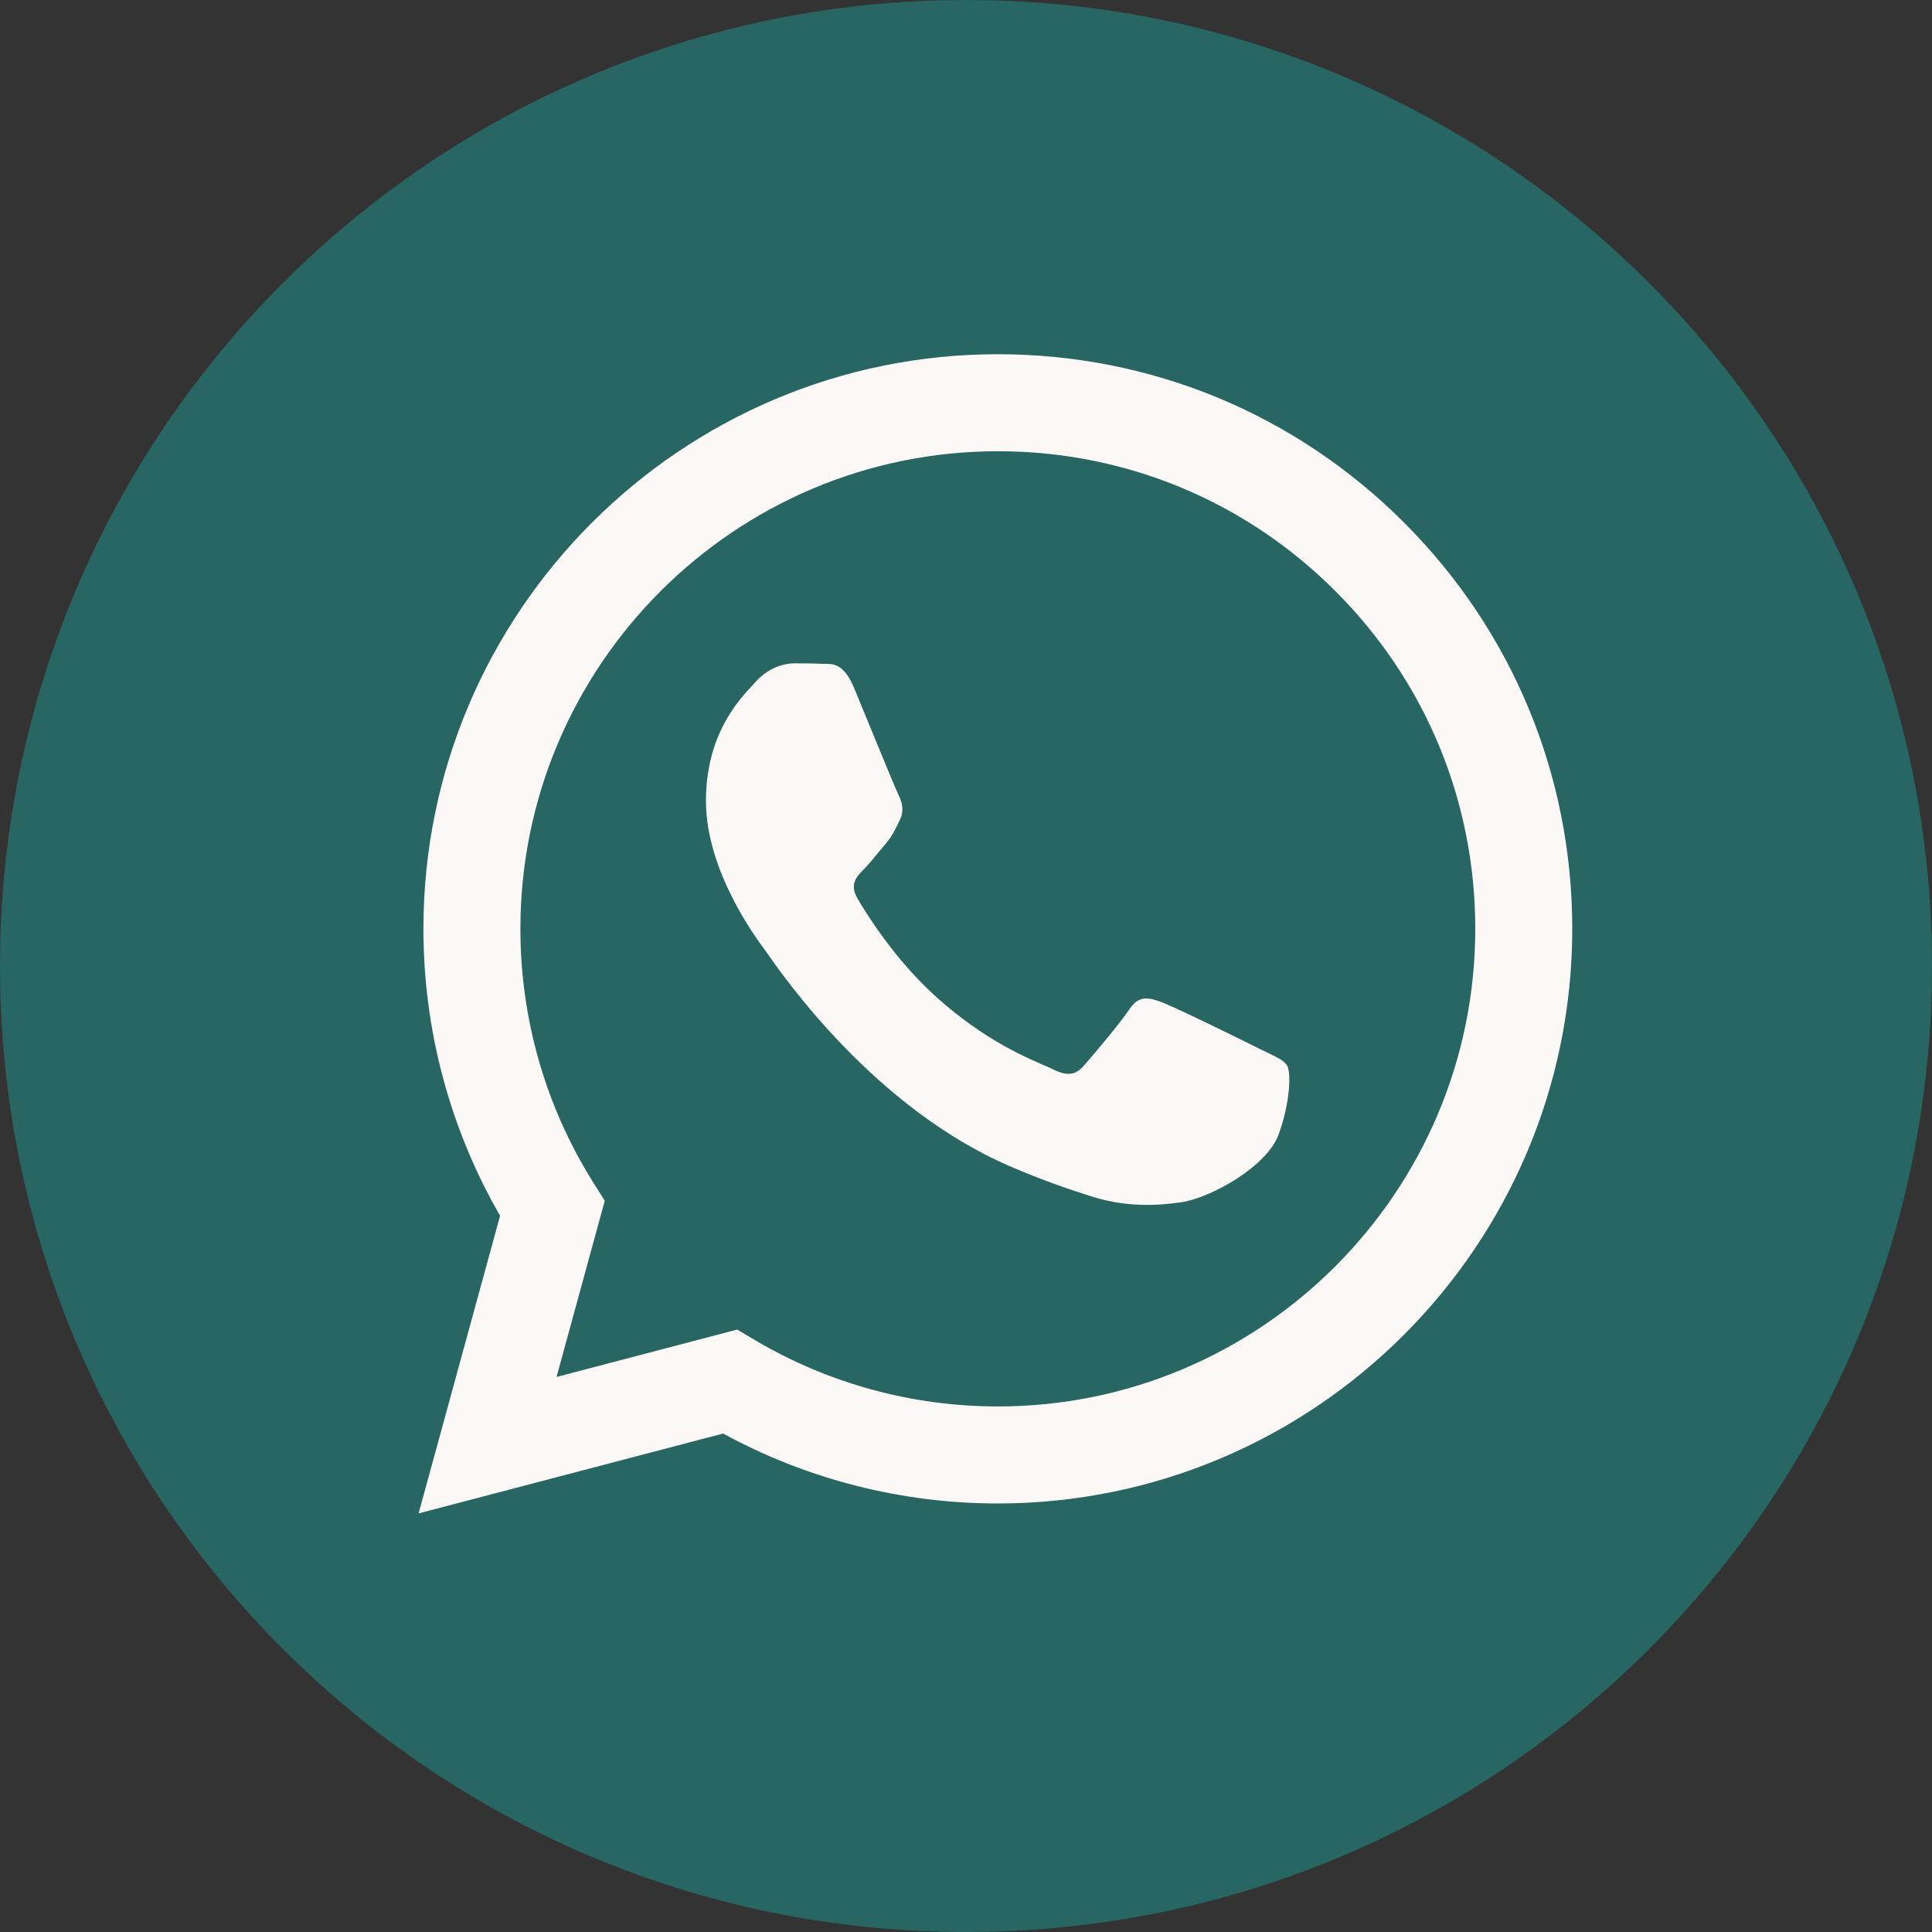 <?xml version="1.0" encoding="UTF-8"?> <svg xmlns="http://www.w3.org/2000/svg" width="50" height="50" viewBox="0 0 50 50" fill="none"><rect x="0" y="0" width="50" height="50" fill="#333333" stroke="none"/><path d="M25 50C38.807 50 50 38.807 50 25C50 11.193 38.807 0 25 0C11.193 0 0 11.193 0 25C0 38.807 11.193 50 25 50Z" fill="#276663"></path><path fill-rule="evenodd" clip-rule="evenodd" d="M25.824 38.91H25.818C23.33 38.909 20.885 38.285 18.714 37.1L10.833 39.167L12.942 31.464C11.642 29.21 10.957 26.652 10.958 24.032C10.961 15.836 17.63 9.167 25.824 9.167C29.801 9.169 33.533 10.717 36.34 13.527C39.147 16.337 40.691 20.072 40.69 24.044C40.687 32.239 34.02 38.906 25.824 38.91ZM19.079 34.409L19.53 34.677C21.427 35.802 23.602 36.398 25.819 36.399H25.824C32.634 36.399 38.177 30.856 38.18 24.043C38.181 20.741 36.897 17.637 34.564 15.302C32.231 12.966 29.129 11.679 25.829 11.678C19.014 11.678 13.471 17.221 13.468 24.033C13.467 26.368 14.12 28.641 15.357 30.608L15.651 31.076L14.403 35.636L19.079 34.409ZM32.805 27.244C33.064 27.369 33.239 27.454 33.313 27.578C33.406 27.733 33.406 28.477 33.097 29.345C32.787 30.212 31.303 31.004 30.59 31.111C29.95 31.207 29.14 31.247 28.25 30.964C27.711 30.793 27.019 30.564 26.133 30.181C22.65 28.678 20.297 25.303 19.852 24.665C19.821 24.62 19.799 24.589 19.787 24.573L19.784 24.569C19.588 24.306 18.27 22.549 18.27 20.73C18.27 19.019 19.111 18.122 19.498 17.71C19.524 17.681 19.549 17.655 19.57 17.631C19.911 17.26 20.313 17.167 20.561 17.167C20.809 17.167 21.057 17.169 21.273 17.18C21.3 17.181 21.327 17.181 21.356 17.181C21.573 17.18 21.843 17.178 22.109 17.817C22.211 18.064 22.361 18.428 22.519 18.813C22.839 19.591 23.192 20.451 23.254 20.575C23.347 20.761 23.409 20.978 23.285 21.226C23.266 21.263 23.249 21.299 23.233 21.332C23.14 21.522 23.071 21.662 22.913 21.846C22.851 21.918 22.787 21.996 22.723 22.075C22.595 22.23 22.468 22.386 22.356 22.497C22.17 22.682 21.977 22.883 22.193 23.255C22.41 23.627 23.156 24.843 24.26 25.828C25.447 26.887 26.479 27.334 27.001 27.561C27.104 27.605 27.186 27.641 27.247 27.671C27.618 27.857 27.835 27.826 28.052 27.578C28.268 27.331 28.98 26.494 29.228 26.122C29.475 25.75 29.723 25.812 30.063 25.936C30.404 26.06 32.23 26.959 32.602 27.145C32.674 27.181 32.742 27.214 32.805 27.244Z" fill="#FBF8F6"></path></svg> 